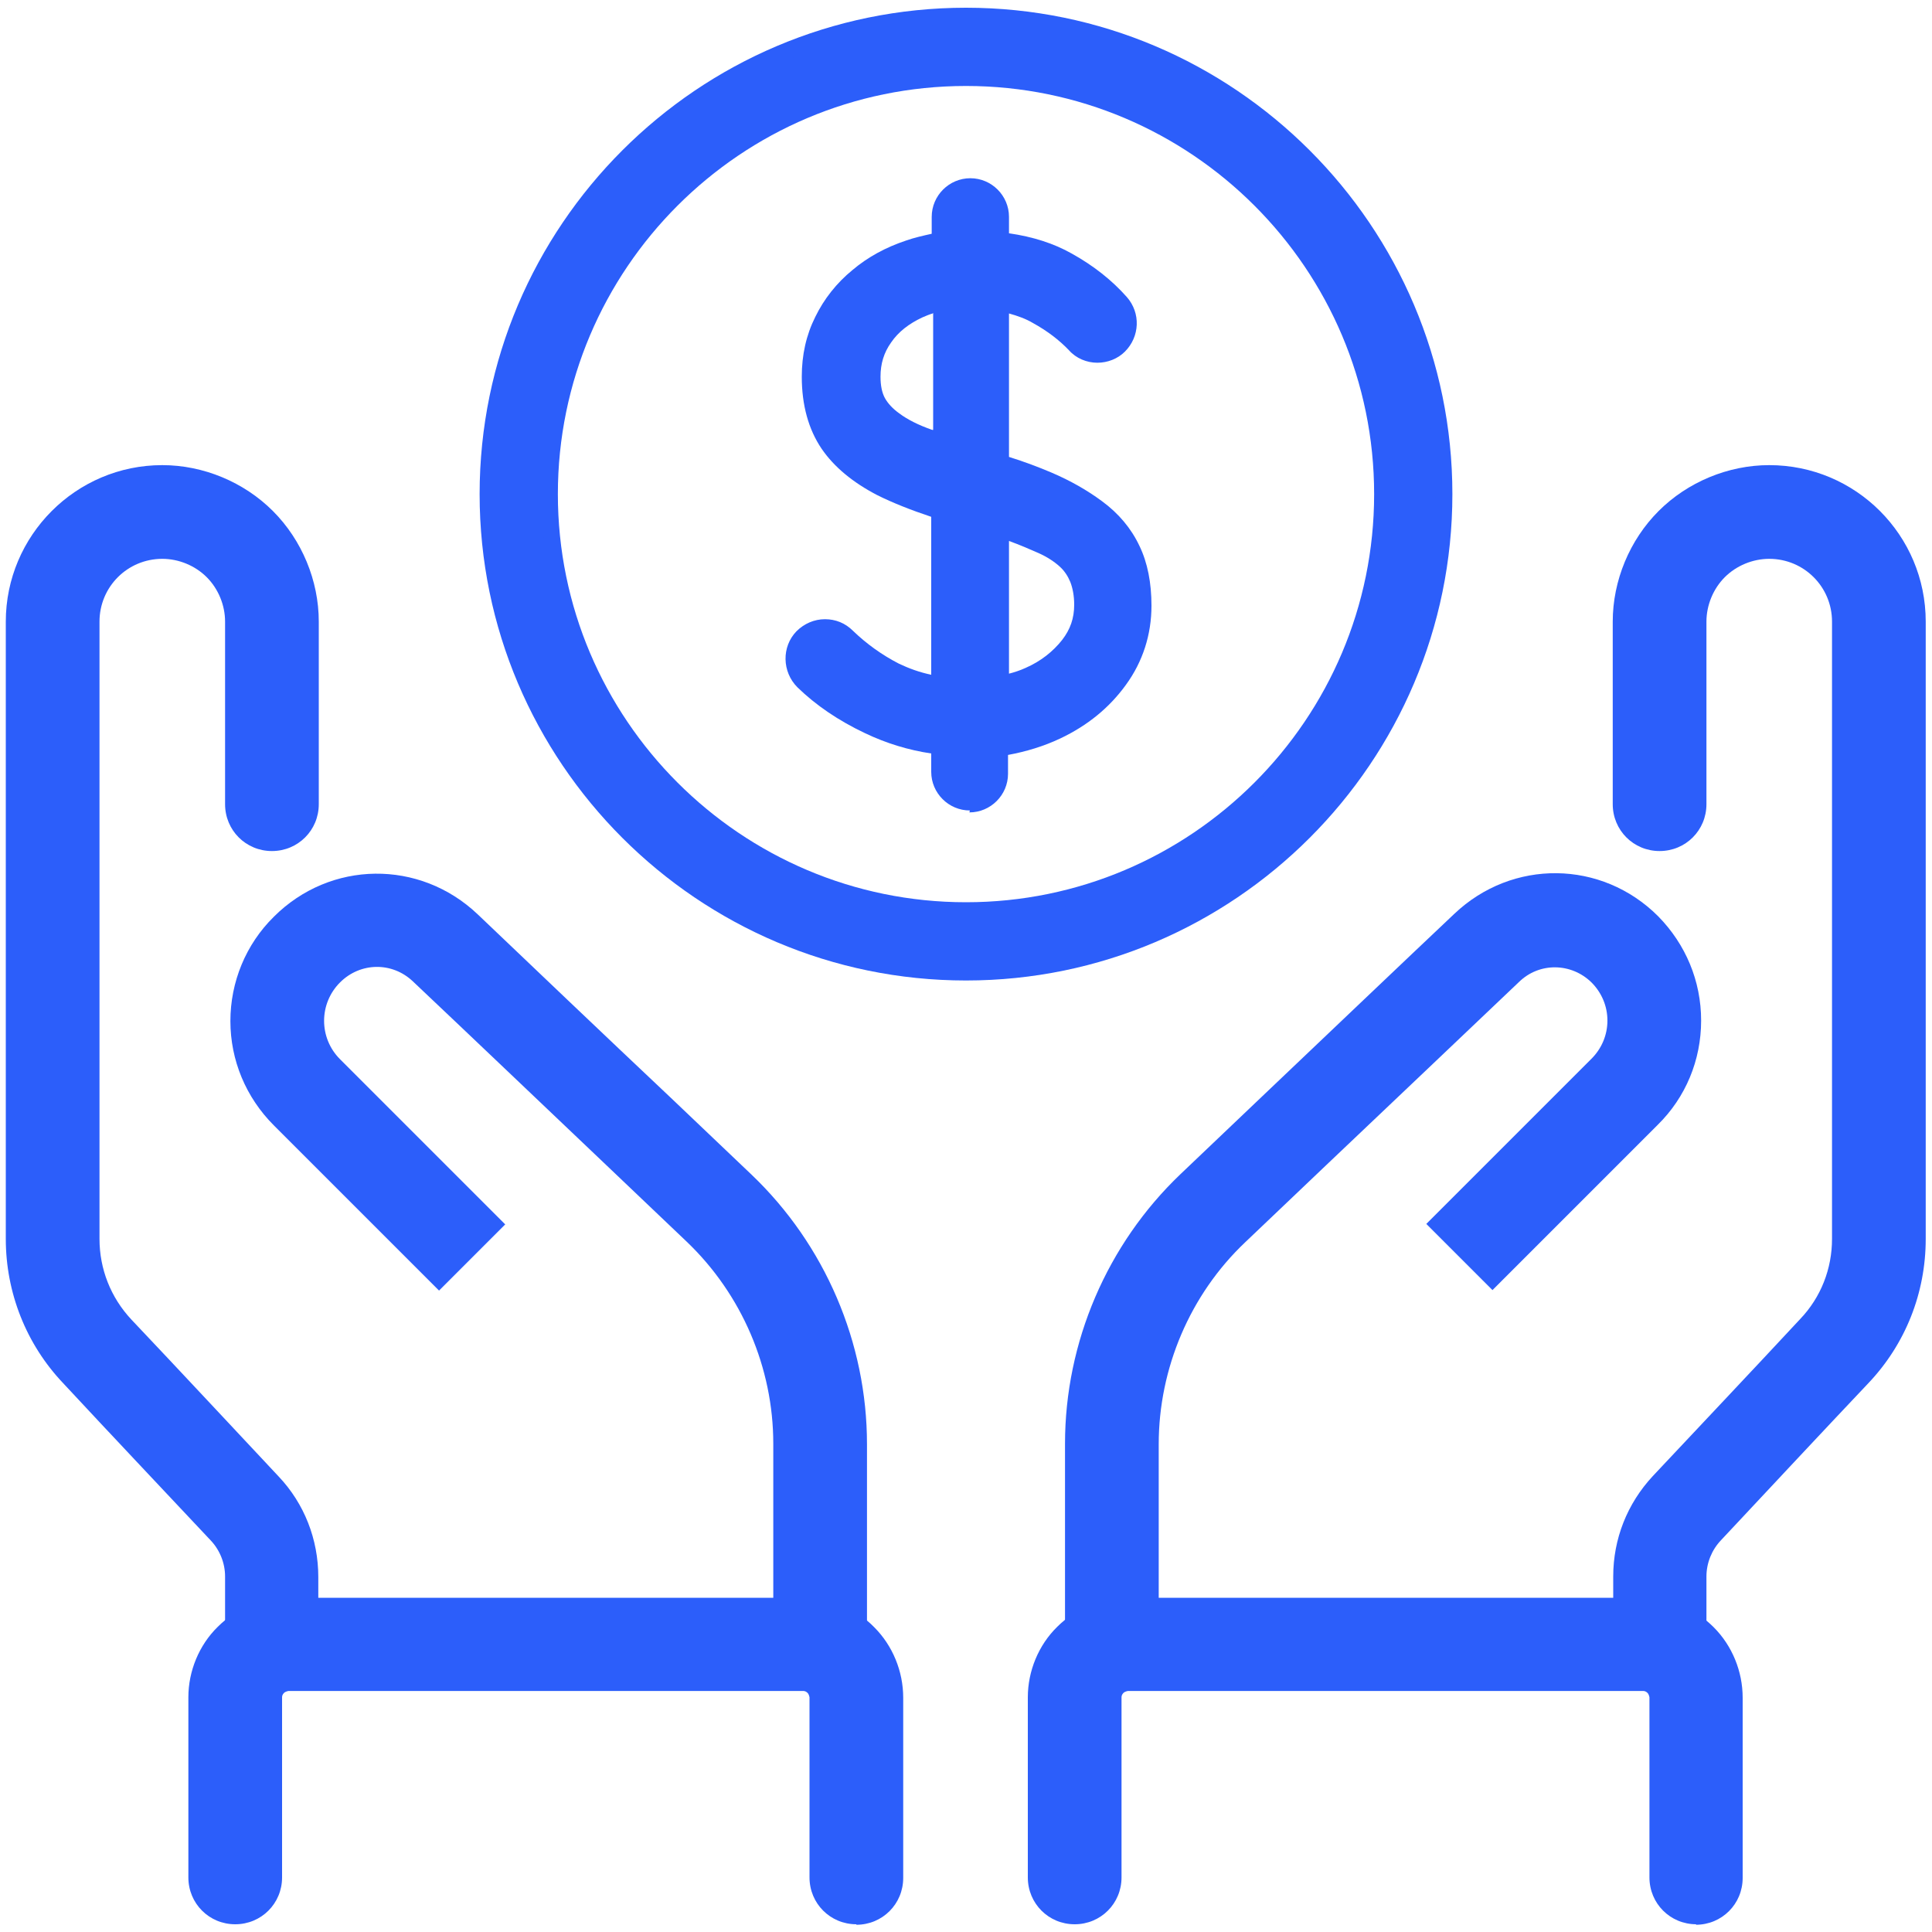 <?xml version="1.0" encoding="UTF-8"?>
<svg id="Layer_1" data-name="Layer 1" xmlns="http://www.w3.org/2000/svg" viewBox="0 0 40 40">
  <defs>
    <style>
      .cls-1 {
        fill: #2c5efa;
      }
    </style>
  </defs>
  <g>
    <g>
      <path class="cls-1" d="M20.08,16.78c-.44,0-.8-.36-.8-.8v-.38c-.47-.07-.93-.21-1.37-.42-.55-.26-1.02-.58-1.4-.95-.32-.32-.33-.84-.02-1.16.16-.16.37-.25.59-.25s.42.08.58.24c.28.27.6.5.95.68.21.1.43.18.67.23v-3.27c-.42-.14-.8-.29-1.12-.45-.5-.26-.89-.58-1.15-.96-.27-.4-.41-.9-.41-1.49,0-.45.09-.86.28-1.24.18-.37.44-.7.77-.97.32-.27.69-.47,1.11-.61.17-.06.35-.1.53-.14v-.35c0-.44.36-.8.8-.8s.8.36.8.8v.34c.49.07.93.21,1.3.42.45.25.83.55,1.14.9.29.33.27.82-.04,1.13-.15.15-.36.23-.57.23-.22,0-.44-.09-.59-.26-.2-.21-.45-.4-.74-.56-.15-.09-.32-.15-.5-.2v2.97c.32.1.61.21.87.32.4.17.75.37,1.06.6.34.25.6.56.77.92.17.35.25.77.25,1.24,0,.6-.18,1.16-.53,1.64-.34.47-.79.84-1.36,1.11-.34.16-.7.27-1.08.34v.39c0,.44-.36.8-.8.8ZM20.88,13.95c.12-.03.24-.07.35-.12.32-.14.57-.34.76-.58.17-.22.25-.45.25-.73,0-.18-.03-.34-.08-.47-.05-.12-.12-.23-.22-.32-.11-.1-.26-.2-.44-.28-.18-.08-.39-.17-.61-.25v2.76ZM19.31,6.49c-.07.02-.14.05-.21.08-.28.13-.5.3-.65.52-.15.21-.22.44-.22.71,0,.18.03.33.09.44.06.11.16.22.3.32.16.12.39.24.68.34,0,0,.01,0,.02,0v-2.42Z"/>
      <path class="cls-1" d="M20.08,16.43c-.25,0-.45-.2-.45-.45v-.69c-.54-.05-1.07-.19-1.57-.42-.52-.24-.96-.54-1.31-.88-.19-.19-.19-.49-.01-.68.09-.09.21-.14.34-.14s.25.05.34.14c.3.3.65.54,1.04.74.35.17.74.29,1.17.33v-3.93c-.5-.15-.94-.32-1.3-.5-.45-.23-.79-.51-1.02-.85-.23-.34-.35-.78-.35-1.3,0-.39.08-.76.25-1.09.16-.33.39-.62.68-.86.29-.24.62-.42,1-.55.24-.08.5-.14.77-.16v-.65c0-.25.2-.45.45-.45s.45.2.45.45v.64c.57.05,1.07.18,1.48.41.41.23.77.51,1.05.83.17.19.16.48-.03.65-.09.09-.2.13-.33.13s-.25-.05-.34-.15c-.22-.24-.5-.45-.82-.63-.3-.17-.64-.27-1.01-.32v3.64c.4.12.76.24,1.08.38.37.16.71.35.99.56.29.22.51.48.66.79.14.3.22.67.22,1.09,0,.53-.15,1.02-.46,1.44-.3.42-.72.75-1.23,1-.39.18-.82.3-1.28.35v.69c0,.25-.2.45-.45.45ZM20.54,14.37c.3-.04.58-.11.83-.23.37-.17.67-.4.89-.68.21-.28.32-.59.32-.94,0-.23-.04-.43-.11-.6-.07-.17-.17-.32-.3-.44-.14-.13-.32-.24-.53-.34-.22-.1-.48-.21-.77-.31-.11-.04-.22-.07-.33-.11v3.66ZM19.66,6.06c-.25.04-.48.1-.69.2-.33.15-.6.37-.79.63-.19.27-.28.57-.28.91,0,.24.04.44.13.6.08.16.22.31.4.44.19.14.44.27.76.39.15.06.31.11.48.17v-3.35Z"/>
    </g>
    <g>
      <path class="cls-1" d="M20,20.3c-5.55,0-10.07-4.52-10.07-10.07S14.45.16,20,.16s10.07,4.52,10.07,10.07-4.52,10.07-10.07,10.07ZM20,1.78c-4.66,0-8.45,3.79-8.45,8.45s3.79,8.45,8.45,8.45,8.45-3.79,8.45-8.45S24.66,1.78,20,1.78Z"/>
      <path class="cls-1" d="M20,19.95c-5.36,0-9.72-4.36-9.72-9.72S14.64.51,20,.51s9.72,4.36,9.72,9.72-4.36,9.72-9.72,9.72ZM20,1.44c-4.85,0-8.79,3.94-8.79,8.79s3.94,8.79,8.79,8.79,8.79-3.94,8.79-8.79S24.85,1.44,20,1.44Z"/>
    </g>
  </g>
  <g>
    <path class="cls-1" d="M5.63,35.01c-.54,0-.97-.43-.97-.97v-1.4c0-.28-.11-.55-.3-.75-.76-.81-2.14-2.27-3.05-3.25-.77-.81-1.19-1.88-1.19-2.99v-12.78c0-1.78,1.45-3.24,3.24-3.24.85,0,1.69.35,2.29.95.6.6.95,1.44.95,2.29v3.78c0,.54-.43.97-.97.97s-.97-.43-.97-.97v-3.78c0-.34-.14-.68-.38-.92-.24-.24-.58-.38-.92-.38-.72,0-1.3.58-1.3,1.3v12.78c0,.62.23,1.21.66,1.67.92.97,2.29,2.44,3.05,3.25.53.56.82,1.3.82,2.08v1.4c0,.54-.43.97-.97.97Z"/>
    <path class="cls-1" d="M34.37,35.01c-.54,0-.97-.43-.97-.97v-1.4c0-.78.29-1.51.82-2.08.76-.81,2.14-2.27,3.05-3.25.43-.45.66-1.04.66-1.66v-12.78c0-.72-.58-1.3-1.3-1.3-.34,0-.68.14-.92.38-.24.24-.38.58-.38.92v3.78c0,.54-.43.97-.97.97s-.97-.43-.97-.97v-3.78c0-.85.35-1.69.95-2.29.6-.6,1.44-.95,2.29-.95,1.79,0,3.24,1.45,3.24,3.24v12.78c0,1.12-.42,2.18-1.19,2.99-.92.97-2.29,2.44-3.05,3.25-.19.2-.3.47-.3.75v1.4c0,.54-.43.97-.97.97Z"/>
    <path class="cls-1" d="M17.73,39.84c-.54,0-.97-.43-.97-.97v-3.73s-.01-.06-.04-.09c-.03-.03-.06-.04-.09-.04H5.97s-.06.01-.09.04c-.03.03-.04.06-.04.09v3.73c0,.54-.43.97-.97.97s-.97-.43-.97-.97v-3.73c0-.54.22-1.08.61-1.46.38-.38.91-.6,1.46-.6h10.67c.54,0,1.08.22,1.46.61.38.38.6.91.6,1.46v3.73c0,.54-.43.97-.97.97Z"/>
    <path class="cls-1" d="M35.12,39.84c-.54,0-.97-.43-.97-.97v-3.73s-.01-.06-.04-.09c-.03-.03-.06-.04-.09-.04h-10.67s-.06.01-.09.04c-.03.03-.04.06-.04.09v3.73c0,.54-.43.97-.97.97s-.97-.43-.97-.97v-3.73c0-.54.22-1.08.61-1.46.38-.38.91-.6,1.46-.6h10.67c.55,0,1.07.22,1.46.61.38.38.6.91.6,1.46v3.73c0,.54-.43.97-.97.97Z"/>
    <path class="cls-1" d="M16.98,35.01c-.54,0-.97-.43-.97-.97v-4.15c0-1.57-.65-3.09-1.79-4.18l-1.67-1.59c-1.41-1.34-2.92-2.78-4-3.8-.43-.41-1.09-.4-1.51.02-.44.44-.44,1.15,0,1.59,1.44,1.44,3.42,3.42,3.42,3.42l-1.37,1.37s-1.98-1.98-3.42-3.42c-.58-.58-.9-1.35-.9-2.16s.32-1.59.9-2.16c1.17-1.17,3.02-1.19,4.22-.05,1.07,1.02,2.59,2.47,4,3.8l1.67,1.59c1.52,1.45,2.39,3.48,2.39,5.58v4.15c0,.54-.43.97-.97.97Z"/>
    <path class="cls-1" d="M23.02,35.01c-.54,0-.97-.43-.97-.97v-4.15c0-2.1.87-4.13,2.39-5.58l1.67-1.59c1.41-1.34,2.92-2.78,4-3.8,1.2-1.14,3.05-1.12,4.22.05,0,0,0,0,0,0,.57.58.89,1.34.89,2.16s-.32,1.59-.9,2.16c-1.44,1.44-3.42,3.42-3.42,3.42l-1.37-1.37s1.98-1.98,3.42-3.42c.21-.21.33-.49.33-.79s-.12-.58-.33-.79c0,0,0,0,0,0-.42-.41-1.08-.42-1.5-.01-1.07,1.02-2.59,2.46-4,3.8l-1.67,1.59c-1.14,1.08-1.79,2.61-1.79,4.18v4.15c0,.54-.43.97-.97.97Z"/>
  </g>
</svg>